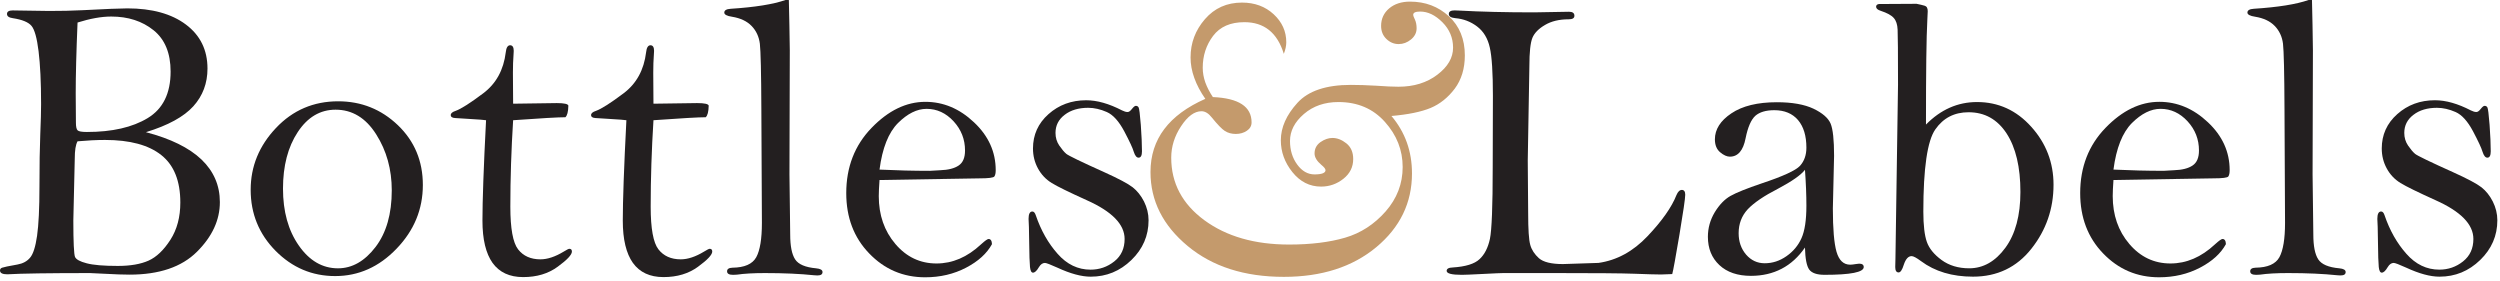 <?xml version="1.0" encoding="UTF-8" standalone="no"?><!DOCTYPE svg PUBLIC "-//W3C//DTD SVG 1.1//EN" "http://www.w3.org/Graphics/SVG/1.1/DTD/svg11.dtd"><svg width="100%" height="100%" viewBox="0 0 294 33" version="1.1" xmlns="http://www.w3.org/2000/svg" xmlns:xlink="http://www.w3.org/1999/xlink" xml:space="preserve" style="fill-rule:evenodd;clip-rule:evenodd;stroke-linejoin:round;stroke-miterlimit:1.414;"><path d="M150.976,6.328c-0.384,-1.248 -0.968,-2.184 -1.743,-2.8c-0.776,-0.616 -1.736,-0.92 -2.896,-0.92c-1.64,0 -2.864,0.536 -3.68,1.616c-0.808,1.072 -1.216,2.328 -1.216,3.744c0,0.584 0.104,1.152 0.304,1.728c0.208,0.568 0.504,1.144 0.888,1.72c3.032,0.128 4.552,1.12 4.552,2.976c0,0.408 -0.184,0.736 -0.552,0.984c-0.368,0.248 -0.8,0.376 -1.304,0.376c-0.496,0 -0.928,-0.12 -1.288,-0.352c-0.36,-0.232 -0.864,-0.76 -1.521,-1.568c-0.392,-0.504 -0.8,-0.752 -1.224,-0.752c-0.824,0 -1.624,0.584 -2.4,1.76c-0.776,1.168 -1.16,2.408 -1.16,3.704c0,3 1.304,5.448 3.904,7.36c2.6,1.903 5.919,2.855 9.952,2.855c2.56,0 4.76,-0.271 6.592,-0.808c1.84,-0.536 3.424,-1.568 4.761,-3.08c1.336,-1.52 2.008,-3.265 2.008,-5.232c0,-1.983 -0.696,-3.752 -2.089,-5.304c-1.392,-1.559 -3.217,-2.335 -5.464,-2.335c-1.625,0 -2.977,0.472 -4.064,1.408c-1.087,0.936 -1.632,1.992 -1.632,3.168c0,1.072 0.279,2 0.848,2.776c0.561,0.768 1.24,1.159 2.04,1.159c0.433,0 0.76,-0.048 0.968,-0.128c0.216,-0.088 0.32,-0.208 0.32,-0.368c0,-0.151 -0.168,-0.367 -0.496,-0.632c-0.528,-0.448 -0.792,-0.896 -0.792,-1.336c0,-0.56 0.232,-1.008 0.696,-1.336c0.472,-0.328 0.943,-0.488 1.408,-0.488c0.552,0 1.096,0.208 1.632,0.632c0.535,0.424 0.808,1.04 0.808,1.848c0,0.936 -0.384,1.712 -1.151,2.32c-0.761,0.607 -1.641,0.92 -2.625,0.92c-1.344,0 -2.463,-0.568 -3.376,-1.704c-0.903,-1.128 -1.359,-2.376 -1.359,-3.736c0,-1.52 0.656,-2.984 1.952,-4.408c1.279,-1.408 3.376,-2.112 6.279,-2.112c0.889,0 1.88,0.032 2.977,0.096c1.096,0.08 1.968,0.12 2.624,0.12c1.815,0 3.336,-0.472 4.567,-1.408c1.24,-0.936 1.856,-2 1.856,-3.184c0,-1.16 -0.424,-2.16 -1.256,-2.992c-0.84,-0.84 -1.704,-1.256 -2.616,-1.256c-0.544,0 -0.815,0.128 -0.815,0.376c0,0.112 0.071,0.304 0.208,0.584c0.128,0.288 0.191,0.624 0.191,1.008c0,0.52 -0.224,0.952 -0.656,1.312c-0.439,0.36 -0.928,0.544 -1.456,0.544c-0.544,0 -1.023,-0.2 -1.439,-0.6c-0.416,-0.4 -0.624,-0.912 -0.624,-1.536c0,-0.84 0.32,-1.528 0.952,-2.064c0.632,-0.528 1.448,-0.792 2.447,-0.792c1.801,0 3.32,0.576 4.568,1.72c1.248,1.152 1.88,2.688 1.88,4.608c0,1.544 -0.4,2.848 -1.184,3.904c-0.792,1.048 -1.736,1.808 -2.84,2.272c-1.104,0.456 -2.632,0.775 -4.608,0.944c1.616,1.912 2.416,4.16 2.416,6.752c0,3.455 -1.4,6.344 -4.192,8.671c-2.8,2.328 -6.424,3.496 -10.88,3.496c-4.624,0 -8.392,-1.208 -11.304,-3.624c-2.912,-2.415 -4.376,-5.319 -4.376,-8.703c0,-1.944 0.544,-3.625 1.624,-5.056c1.072,-1.424 2.688,-2.608 4.824,-3.552c-0.576,-0.824 -1.008,-1.648 -1.296,-2.456c-0.296,-0.816 -0.44,-1.616 -0.44,-2.416c0,-1.704 0.568,-3.2 1.688,-4.496c1.128,-1.304 2.584,-1.952 4.36,-1.952c1.504,0 2.744,0.464 3.729,1.376c0.983,0.912 1.479,2.008 1.479,3.288c0,0.409 -0.096,0.865 -0.288,1.361Z" style="fill:#c49a6c;fill-rule:nonzero;"/><path d="M196.656,32.231c-0.761,0.032 -1.2,0.049 -1.313,0.049c-0.576,0 -1.624,-0.032 -3.136,-0.088c-1.521,-0.057 -4.664,-0.08 -9.448,-0.08l-5.952,0c-0.216,0 -1.016,0.031 -2.392,0.104c-1.376,0.073 -2.208,0.104 -2.504,0.104c-1.192,0 -1.784,-0.152 -1.784,-0.464c0,-0.248 0.231,-0.385 0.704,-0.4c1.512,-0.096 2.567,-0.416 3.16,-0.976c0.6,-0.553 1,-1.353 1.224,-2.385c0.216,-1.04 0.328,-3.848 0.328,-8.432l0.023,-8.392c0,-2.712 -0.119,-4.616 -0.367,-5.688c-0.24,-1.08 -0.744,-1.904 -1.496,-2.472c-0.761,-0.576 -1.616,-0.896 -2.568,-0.976c-0.504,-0.048 -0.752,-0.208 -0.752,-0.496c0,-0.28 0.232,-0.416 0.68,-0.416c0.112,0 0.313,0.008 0.608,0.024c2.488,0.136 5.392,0.208 8.72,0.208l4.128,-0.072c0.424,0 0.632,0.16 0.632,0.472c0,0.28 -0.224,0.416 -0.68,0.416c-1.112,0 -2.032,0.224 -2.776,0.664c-0.743,0.432 -1.239,0.936 -1.479,1.504c-0.24,0.576 -0.36,1.688 -0.36,3.343l-0.191,11.088l0.048,6.184c0,1.92 0.08,3.176 0.248,3.752c0.16,0.576 0.504,1.097 1.016,1.561c0.521,0.456 1.456,0.688 2.816,0.688c0.112,0 1.504,-0.048 4.191,-0.136c2.145,-0.304 4.064,-1.344 5.769,-3.144c1.705,-1.8 2.84,-3.408 3.399,-4.832c0.168,-0.4 0.385,-0.608 0.633,-0.608c0.264,0 0.399,0.192 0.399,0.568c0,0.432 -0.231,2 -0.68,4.696c-0.456,2.697 -0.736,4.241 -0.848,4.632Z" style="fill:#231f20;fill-rule:nonzero;"/><path d="M212.264,29.112c-0.769,1.111 -1.68,1.943 -2.744,2.496c-1.056,0.552 -2.264,0.832 -3.608,0.832c-1.575,0 -2.815,-0.425 -3.712,-1.265c-0.903,-0.848 -1.352,-1.952 -1.352,-3.328c0,-1.031 0.271,-1.992 0.808,-2.888c0.544,-0.888 1.16,-1.528 1.856,-1.92c0.696,-0.392 1.92,-0.88 3.664,-1.472c2.504,-0.832 4,-1.521 4.504,-2.064c0.496,-0.552 0.752,-1.256 0.752,-2.136c0,-1.392 -0.328,-2.472 -0.984,-3.248c-0.655,-0.768 -1.592,-1.16 -2.791,-1.16c-0.984,0 -1.729,0.224 -2.225,0.656c-0.504,0.456 -0.888,1.336 -1.152,2.656c-0.279,1.432 -0.896,2.152 -1.848,2.152c-0.344,0 -0.729,-0.168 -1.136,-0.512c-0.416,-0.344 -0.624,-0.856 -0.624,-1.528c0,-1.167 0.647,-2.192 1.944,-3.056c1.296,-0.872 3.079,-1.304 5.344,-1.304c1.8,0 3.231,0.256 4.304,0.76c1.064,0.512 1.736,1.096 2.016,1.752c0.272,0.656 0.408,1.92 0.408,3.792l-0.144,6.191c0,2.393 0.144,4.089 0.432,5.097c0.296,1.008 0.824,1.512 1.608,1.512c0.16,0 0.376,-0.024 0.655,-0.072l0.4,-0.048c0.36,0 0.536,0.136 0.536,0.4c0,0.607 -1.536,0.912 -4.616,0.912c-0.888,0 -1.488,-0.208 -1.792,-0.616c-0.303,-0.415 -0.471,-1.279 -0.503,-2.591Zm0,-9.144c-0.472,0.616 -1.528,1.353 -3.185,2.232c-1.64,0.84 -2.823,1.647 -3.544,2.408c-0.72,0.783 -1.071,1.72 -1.071,2.815c0,0.984 0.288,1.824 0.872,2.513c0.592,0.68 1.319,1.023 2.191,1.023c0.912,0 1.761,-0.272 2.561,-0.832c0.792,-0.552 1.384,-1.256 1.768,-2.12c0.384,-0.855 0.576,-2.128 0.576,-3.815c0,-1.264 -0.056,-2.672 -0.168,-4.224Z" style="fill:#231f20;fill-rule:nonzero;"/><path d="M226.495,14.648c1.729,-1.76 3.729,-2.648 6,-2.648c2.513,0 4.641,0.968 6.384,2.912c1.744,1.936 2.616,4.208 2.616,6.816c0,2.831 -0.872,5.336 -2.607,7.527c-1.729,2.184 -4.024,3.28 -6.864,3.28c-2.44,0 -4.48,-0.608 -6.12,-1.832c-0.528,-0.393 -0.896,-0.584 -1.096,-0.584c-0.392,0 -0.696,0.336 -0.92,1.008c-0.185,0.608 -0.393,0.912 -0.608,0.912c-0.264,0 -0.399,-0.208 -0.399,-0.632l0.023,-0.96l0.304,-20.504c0,-3.688 -0.016,-5.84 -0.048,-6.448c-0.023,-0.608 -0.176,-1.072 -0.456,-1.384c-0.271,-0.313 -0.784,-0.592 -1.536,-0.84c-0.353,-0.111 -0.536,-0.271 -0.536,-0.471c0,-0.248 0.199,-0.36 0.607,-0.328l4.152,-0.024c0.392,0.08 0.704,0.152 0.944,0.224c0.247,0.072 0.367,0.28 0.367,0.64c0,0.16 -0.016,0.512 -0.048,1.056c-0.11,1.968 -0.159,6.064 -0.159,12.28Zm-0.311,10.224c0,1.624 0.144,2.816 0.416,3.584c0.271,0.768 0.848,1.472 1.728,2.12c0.889,0.647 1.969,0.976 3.248,0.976c1.656,0 3.08,-0.808 4.257,-2.416c1.176,-1.607 1.768,-3.8 1.768,-6.56c0,-2.928 -0.544,-5.216 -1.624,-6.88c-1.088,-1.664 -2.576,-2.496 -4.473,-2.496c-1.672,0 -2.976,0.672 -3.911,2.016c-0.938,1.344 -1.409,4.56 -1.409,9.656Z" style="fill:#231f20;fill-rule:nonzero;"/><path d="M248.543,21.168c-0.056,0.792 -0.087,1.432 -0.087,1.896c0,2.216 0.647,4.096 1.951,5.624c1.305,1.535 2.92,2.296 4.84,2.296c1.881,0 3.616,-0.744 5.232,-2.248c0.464,-0.425 0.76,-0.632 0.888,-0.632c0.248,0 0.385,0.199 0.4,0.607c-0.6,1.096 -1.608,2.017 -3.048,2.768c-1.44,0.752 -3.04,1.129 -4.809,1.129c-2.592,0 -4.784,-0.937 -6.584,-2.809c-1.8,-1.864 -2.695,-4.224 -2.695,-7.088c0,-3.063 0.992,-5.616 2.968,-7.664c1.976,-2.048 4.088,-3.072 6.336,-3.072c2.112,0 4.016,0.8 5.72,2.408c1.704,1.6 2.553,3.479 2.553,5.631c0,0.328 -0.049,0.576 -0.152,0.729c-0.096,0.16 -0.696,0.232 -1.792,0.232l-11.721,0.193Zm0,-1.224c2.032,0.096 4,0.144 5.912,0.144l1.24,-0.072c0.937,-0.031 1.656,-0.216 2.152,-0.552c0.504,-0.336 0.752,-0.92 0.752,-1.768c0,-1.313 -0.448,-2.457 -1.344,-3.433c-0.904,-0.976 -1.96,-1.463 -3.177,-1.463c-1.128,0 -2.248,0.56 -3.367,1.672c-1.111,1.12 -1.84,2.944 -2.168,5.472Z" style="fill:#231f20;fill-rule:nonzero;"/><path d="M271.888,0c0.048,1.968 0.088,3.944 0.111,5.912l-0.04,14.6l0.088,7.08c0,1.344 0.192,2.313 0.576,2.904c0.385,0.592 1.208,0.943 2.473,1.056c0.504,0.048 0.752,0.192 0.752,0.44c0,0.271 -0.2,0.399 -0.608,0.399c-0.112,0 -0.24,-0.008 -0.399,-0.023c-1.608,-0.168 -3.528,-0.256 -5.769,-0.256c-1.36,0 -2.448,0.063 -3.28,0.184c-0.168,0.017 -0.327,0.024 -0.464,0.024c-0.472,0 -0.704,-0.137 -0.704,-0.416c0,-0.272 0.208,-0.408 0.633,-0.425c1.415,-0.016 2.352,-0.424 2.8,-1.231c0.439,-0.808 0.664,-2.152 0.664,-4.04l-0.064,-13.36c-0.016,-4.296 -0.08,-6.864 -0.176,-7.704c-0.104,-0.832 -0.433,-1.536 -0.977,-2.096c-0.544,-0.561 -1.312,-0.92 -2.295,-1.08c-0.608,-0.088 -0.913,-0.256 -0.913,-0.488c0,-0.264 0.248,-0.416 0.744,-0.448c2.864,-0.184 5.008,-0.528 6.448,-1.032l0.4,0Z" style="fill:#231f20;fill-rule:nonzero;"/><path d="M293.688,25.904c0,1.808 -0.672,3.368 -2.017,4.672c-1.344,1.304 -2.936,1.96 -4.783,1.96c-1.089,0 -2.393,-0.353 -3.912,-1.057c-0.824,-0.376 -1.32,-0.56 -1.473,-0.56c-0.271,0 -0.504,0.16 -0.703,0.488c-0.257,0.439 -0.488,0.656 -0.704,0.656c-0.192,0 -0.305,-0.225 -0.353,-0.664c-0.048,-0.448 -0.08,-1.456 -0.096,-3.04c-0.017,-1.36 -0.04,-2.232 -0.072,-2.624c0,-0.576 0.152,-0.864 0.448,-0.864c0.168,0 0.304,0.144 0.4,0.439c0.607,1.784 1.464,3.297 2.567,4.536c1.096,1.248 2.393,1.864 3.872,1.864c1.048,0 1.977,-0.32 2.792,-0.968c0.816,-0.648 1.216,-1.528 1.216,-2.64c0,-1.721 -1.487,-3.24 -4.472,-4.568c-2.048,-0.928 -3.416,-1.592 -4.104,-2.017c-0.688,-0.424 -1.224,-0.991 -1.615,-1.712c-0.393,-0.72 -0.584,-1.504 -0.584,-2.344c0,-1.608 0.607,-2.96 1.824,-4.04c1.224,-1.088 2.695,-1.632 4.432,-1.632c1.279,0 2.688,0.4 4.216,1.192c0.256,0.128 0.472,0.192 0.656,0.192c0.159,0 0.327,-0.127 0.52,-0.375c0.185,-0.232 0.336,-0.352 0.44,-0.352c0.144,0 0.256,0.056 0.328,0.176c0.08,0.12 0.167,0.808 0.264,2.064c0.088,1.256 0.136,2.288 0.136,3.104c0,0.496 -0.128,0.752 -0.399,0.752c-0.232,0 -0.416,-0.231 -0.561,-0.68c-0.12,-0.424 -0.496,-1.232 -1.12,-2.416c-0.632,-1.185 -1.312,-1.944 -2.056,-2.272c-0.744,-0.328 -1.472,-0.496 -2.192,-0.496c-1.12,0 -2.048,0.272 -2.76,0.824c-0.72,0.544 -1.08,1.256 -1.08,2.128c0,0.552 0.145,1.04 0.44,1.48c0.304,0.44 0.576,0.768 0.832,0.984c0.264,0.217 1.752,0.937 4.472,2.16c1.68,0.76 2.792,1.352 3.328,1.769c0.528,0.415 0.976,0.968 1.336,1.672c0.352,0.705 0.537,1.441 0.537,2.209Z" style="fill:#231f20;fill-rule:nonzero;"/><path d="M17.16,15.545c2.904,0.76 5.08,1.832 6.528,3.208c1.44,1.377 2.168,3.049 2.168,5.017c0,2.112 -0.904,4.056 -2.696,5.84c-1.8,1.792 -4.44,2.688 -7.928,2.688c-0.656,0 -1.704,-0.032 -3.136,-0.112c-0.92,-0.048 -1.424,-0.072 -1.504,-0.072c-4.808,0 -8.064,0.048 -9.744,0.145c-0.568,-0.001 -0.848,-0.154 -0.848,-0.449c0,-0.16 0.08,-0.265 0.248,-0.328c0.161,-0.063 0.769,-0.192 1.816,-0.376c0.624,-0.112 1.12,-0.376 1.472,-0.8c0.36,-0.416 0.64,-1.28 0.824,-2.576c0.184,-1.296 0.28,-3.224 0.28,-5.784c0,-2.536 0.032,-4.576 0.096,-6.136c0.064,-1.552 0.096,-2.744 0.096,-3.568c0,-2.584 -0.104,-4.648 -0.296,-6.216c-0.192,-1.56 -0.472,-2.56 -0.833,-2.984c-0.36,-0.432 -1.096,-0.736 -2.2,-0.904c-0.456,-0.064 -0.68,-0.224 -0.68,-0.496c0,-0.28 0.224,-0.416 0.68,-0.416l4.265,0.064c1.392,0 2.696,-0.024 3.912,-0.088c2.736,-0.144 4.504,-0.216 5.296,-0.216c2.888,0 5.192,0.631 6.888,1.903c1.688,1.265 2.536,2.993 2.536,5.176c0,1.72 -0.552,3.2 -1.664,4.432c-1.112,1.232 -2.968,2.249 -5.576,3.048Zm-8.04,-12.896c-0.144,3.424 -0.216,6.2 -0.216,8.32l0.024,3.472c0,0.472 0.072,0.768 0.2,0.888c0.136,0.128 0.496,0.192 1.088,0.192c2.976,0 5.352,-0.544 7.152,-1.632c1.8,-1.088 2.696,-2.912 2.696,-5.472c0,-2.168 -0.672,-3.792 -2.008,-4.864c-1.336,-1.072 -2.992,-1.608 -4.976,-1.608c-1.16,0 -2.48,0.241 -3.96,0.704Zm0,13.969c-0.224,0.392 -0.328,1.072 -0.328,2.04l-0.168,7.272c0,2.56 0.072,3.992 0.2,4.288c0.136,0.296 0.584,0.544 1.359,0.743c0.776,0.209 2,0.313 3.672,0.313c1.48,0 2.688,-0.208 3.616,-0.624c0.928,-0.416 1.784,-1.232 2.568,-2.448c0.784,-1.224 1.168,-2.68 1.168,-4.384c0,-2.536 -0.744,-4.392 -2.232,-5.576c-1.496,-1.192 -3.704,-1.784 -6.624,-1.784c-0.983,0 -2.063,0.056 -3.231,0.16Z" style="fill:#231f20;fill-rule:nonzero;"/><path d="M29.48,22.313c0,-2.744 0.992,-5.168 2.976,-7.264c1.984,-2.096 4.424,-3.136 7.312,-3.136c2.72,0 5.063,0.936 7.024,2.808c1.959,1.88 2.936,4.224 2.936,7.032c0,2.849 -1.024,5.345 -3.088,7.488c-2.064,2.152 -4.472,3.225 -7.224,3.225c-2.712,0 -5.048,-0.992 -7.008,-2.969c-1.952,-1.976 -2.928,-4.367 -2.928,-7.184Zm3.8,-0.135c0,2.688 0.616,4.92 1.864,6.703c1.24,1.776 2.776,2.673 4.6,2.673c1.672,0 3.144,-0.84 4.424,-2.513c1.271,-1.672 1.904,-3.888 1.904,-6.655c0,-2.465 -0.608,-4.665 -1.84,-6.6c-1.224,-1.928 -2.816,-2.888 -4.768,-2.888c-1.808,0 -3.296,0.88 -4.448,2.632c-1.161,1.759 -1.736,3.976 -1.736,6.648Z" style="fill:#231f20;fill-rule:nonzero;"/><path d="M60.344,14.138c-0.216,3.456 -0.328,6.84 -0.328,10.168c0,2.567 0.304,4.239 0.912,5.016c0.608,0.784 1.488,1.176 2.624,1.176c0.832,0 1.744,-0.304 2.744,-0.911c0.36,-0.225 0.576,-0.328 0.656,-0.328c0.208,0 0.304,0.104 0.304,0.328c0,0.367 -0.552,0.968 -1.664,1.775c-1.104,0.816 -2.464,1.224 -4.072,1.224c-1.6,0 -2.792,-0.56 -3.592,-1.663c-0.792,-1.112 -1.192,-2.769 -1.192,-4.977c0,-2.296 0.136,-6.231 0.424,-11.808c-0.112,-0.032 -0.856,-0.088 -2.232,-0.168l-1.4,-0.088c-0.344,-0.016 -0.52,-0.136 -0.52,-0.352c0,-0.208 0.192,-0.368 0.584,-0.496c0.64,-0.232 1.72,-0.919 3.24,-2.063c1.512,-1.136 2.392,-2.744 2.647,-4.824c0.056,-0.544 0.232,-0.824 0.512,-0.824c0.28,0 0.424,0.224 0.424,0.656c0,0.144 -0.008,0.296 -0.023,0.448c-0.048,0.608 -0.072,1.312 -0.072,2.112l0.024,3.656l5.136,-0.072c0.872,0 1.328,0.104 1.36,0.304c-0.016,0.72 -0.136,1.176 -0.352,1.36c-0.816,-0.001 -2.864,0.118 -6.144,0.351Z" style="fill:#231f20;fill-rule:nonzero;"/><path d="M76.848,14.138c-0.216,3.456 -0.328,6.84 -0.328,10.168c0,2.567 0.304,4.239 0.912,5.016c0.608,0.784 1.488,1.176 2.624,1.176c0.832,0 1.744,-0.304 2.744,-0.911c0.36,-0.225 0.576,-0.328 0.656,-0.328c0.208,0 0.304,0.104 0.304,0.328c0,0.367 -0.552,0.968 -1.664,1.775c-1.104,0.816 -2.464,1.224 -4.072,1.224c-1.6,0 -2.792,-0.56 -3.592,-1.663c-0.792,-1.112 -1.192,-2.769 -1.192,-4.977c0,-2.296 0.136,-6.231 0.424,-11.808c-0.112,-0.032 -0.856,-0.088 -2.232,-0.168l-1.4,-0.088c-0.344,-0.016 -0.52,-0.136 -0.52,-0.352c0,-0.208 0.192,-0.368 0.584,-0.496c0.64,-0.232 1.72,-0.919 3.24,-2.063c1.512,-1.136 2.392,-2.744 2.647,-4.824c0.056,-0.544 0.232,-0.824 0.512,-0.824c0.28,0 0.424,0.224 0.424,0.656c0,0.144 -0.008,0.296 -0.024,0.448c-0.048,0.608 -0.072,1.312 -0.072,2.112l0.024,3.656l5.136,-0.072c0.872,0 1.328,0.104 1.36,0.304c-0.016,0.72 -0.136,1.176 -0.352,1.36c-0.815,-0.001 -2.864,0.118 -6.143,0.351Z" style="fill:#231f20;fill-rule:nonzero;"/><path d="M92.768,0.001c0.048,1.968 0.088,3.944 0.112,5.912l-0.04,14.601l0.088,7.08c0,1.344 0.192,2.312 0.576,2.903c0.384,0.593 1.208,0.944 2.472,1.057c0.504,0.048 0.752,0.191 0.752,0.439c0,0.272 -0.2,0.4 -0.608,0.4c-0.112,0 -0.24,-0.008 -0.4,-0.024c-1.608,-0.168 -3.528,-0.256 -5.768,-0.256c-1.36,0 -2.448,0.064 -3.28,0.185c-0.168,0.016 -0.328,0.023 -0.464,0.023c-0.472,0 -0.704,-0.136 -0.704,-0.416c0,-0.271 0.208,-0.408 0.632,-0.424c1.416,-0.016 2.352,-0.424 2.8,-1.232c0.44,-0.808 0.664,-2.151 0.664,-4.04l-0.064,-13.359c-0.016,-4.296 -0.08,-6.864 -0.176,-7.704c-0.104,-0.832 -0.432,-1.536 -0.976,-2.096c-0.544,-0.56 -1.312,-0.92 -2.295,-1.08c-0.608,-0.088 -0.913,-0.256 -0.913,-0.488c0,-0.264 0.248,-0.416 0.744,-0.448c2.864,-0.184 5.008,-0.528 6.448,-1.032l0.4,0l0,-0.001Z" style="fill:#231f20;fill-rule:nonzero;"/><path d="M103.432,21.169c-0.056,0.792 -0.088,1.433 -0.088,1.896c0,2.216 0.648,4.096 1.952,5.624c1.304,1.536 2.92,2.296 4.84,2.296c1.88,0 3.616,-0.744 5.232,-2.248c0.464,-0.424 0.76,-0.632 0.888,-0.632c0.248,0 0.384,0.2 0.4,0.608c-0.6,1.096 -1.608,2.016 -3.048,2.768c-1.44,0.752 -3.04,1.128 -4.808,1.128c-2.592,0 -4.784,-0.936 -6.584,-2.808c-1.8,-1.864 -2.696,-4.225 -2.696,-7.088c0,-3.064 0.992,-5.617 2.968,-7.665c1.976,-2.048 4.087,-3.072 6.336,-3.072c2.112,0 4.016,0.8 5.72,2.408c1.704,1.6 2.552,3.479 2.552,5.632c0,0.328 -0.048,0.576 -0.152,0.728c-0.096,0.16 -0.696,0.232 -1.792,0.232l-11.72,0.193Zm0,-1.224c2.032,0.096 4,0.145 5.912,0.145l1.24,-0.072c0.936,-0.032 1.656,-0.216 2.152,-0.552c0.504,-0.337 0.751,-0.921 0.751,-1.769c0,-1.312 -0.448,-2.456 -1.344,-3.432c-0.904,-0.976 -1.96,-1.464 -3.176,-1.464c-1.128,0 -2.249,0.56 -3.368,1.672c-1.111,1.12 -1.84,2.944 -2.167,5.472Z" style="fill:#231f20;fill-rule:nonzero;"/><path d="M135.071,25.905c0,1.809 -0.672,3.368 -2.016,4.672c-1.344,1.305 -2.936,1.96 -4.784,1.96c-1.088,0 -2.392,-0.352 -3.912,-1.056c-0.824,-0.376 -1.32,-0.56 -1.472,-0.56c-0.272,0 -0.504,0.159 -0.704,0.487c-0.256,0.44 -0.488,0.656 -0.704,0.656c-0.192,0 -0.304,-0.225 -0.352,-0.664c-0.048,-0.448 -0.08,-1.456 -0.096,-3.04c-0.016,-1.36 -0.04,-2.231 -0.072,-2.624c0,-0.576 0.152,-0.864 0.448,-0.864c0.168,0 0.304,0.145 0.4,0.44c0.608,1.784 1.464,3.296 2.568,4.536c1.096,1.248 2.392,1.864 3.872,1.864c1.048,0 1.976,-0.32 2.792,-0.969c0.816,-0.647 1.216,-1.527 1.216,-2.64c0,-1.72 -1.488,-3.24 -4.472,-4.568c-2.048,-0.928 -3.416,-1.592 -4.104,-2.016c-0.688,-0.424 -1.224,-0.992 -1.616,-1.712c-0.392,-0.721 -0.584,-1.504 -0.584,-2.344c0,-1.608 0.608,-2.96 1.824,-4.04c1.224,-1.088 2.696,-1.632 4.432,-1.632c1.28,0 2.688,0.4 4.216,1.192c0.256,0.128 0.472,0.192 0.656,0.192c0.16,0 0.328,-0.127 0.52,-0.376c0.185,-0.232 0.336,-0.352 0.44,-0.352c0.144,0 0.256,0.056 0.328,0.176c0.08,0.12 0.167,0.808 0.264,2.064c0.088,1.256 0.136,2.288 0.136,3.104c0,0.496 -0.128,0.751 -0.4,0.751c-0.232,0 -0.416,-0.231 -0.56,-0.68c-0.12,-0.424 -0.496,-1.232 -1.12,-2.416c-0.632,-1.184 -1.312,-1.944 -2.056,-2.272c-0.744,-0.328 -1.472,-0.496 -2.192,-0.496c-1.12,0 -2.048,0.272 -2.76,0.824c-0.72,0.544 -1.08,1.256 -1.08,2.128c0,0.552 0.144,1.04 0.44,1.48c0.304,0.44 0.576,0.768 0.832,0.984c0.264,0.216 1.752,0.936 4.472,2.16c1.68,0.76 2.792,1.352 3.328,1.768c0.528,0.416 0.976,0.968 1.336,1.672c0.352,0.707 0.536,1.444 0.536,2.211Z" style="fill:#231f20;fill-rule:nonzero;"/></svg>